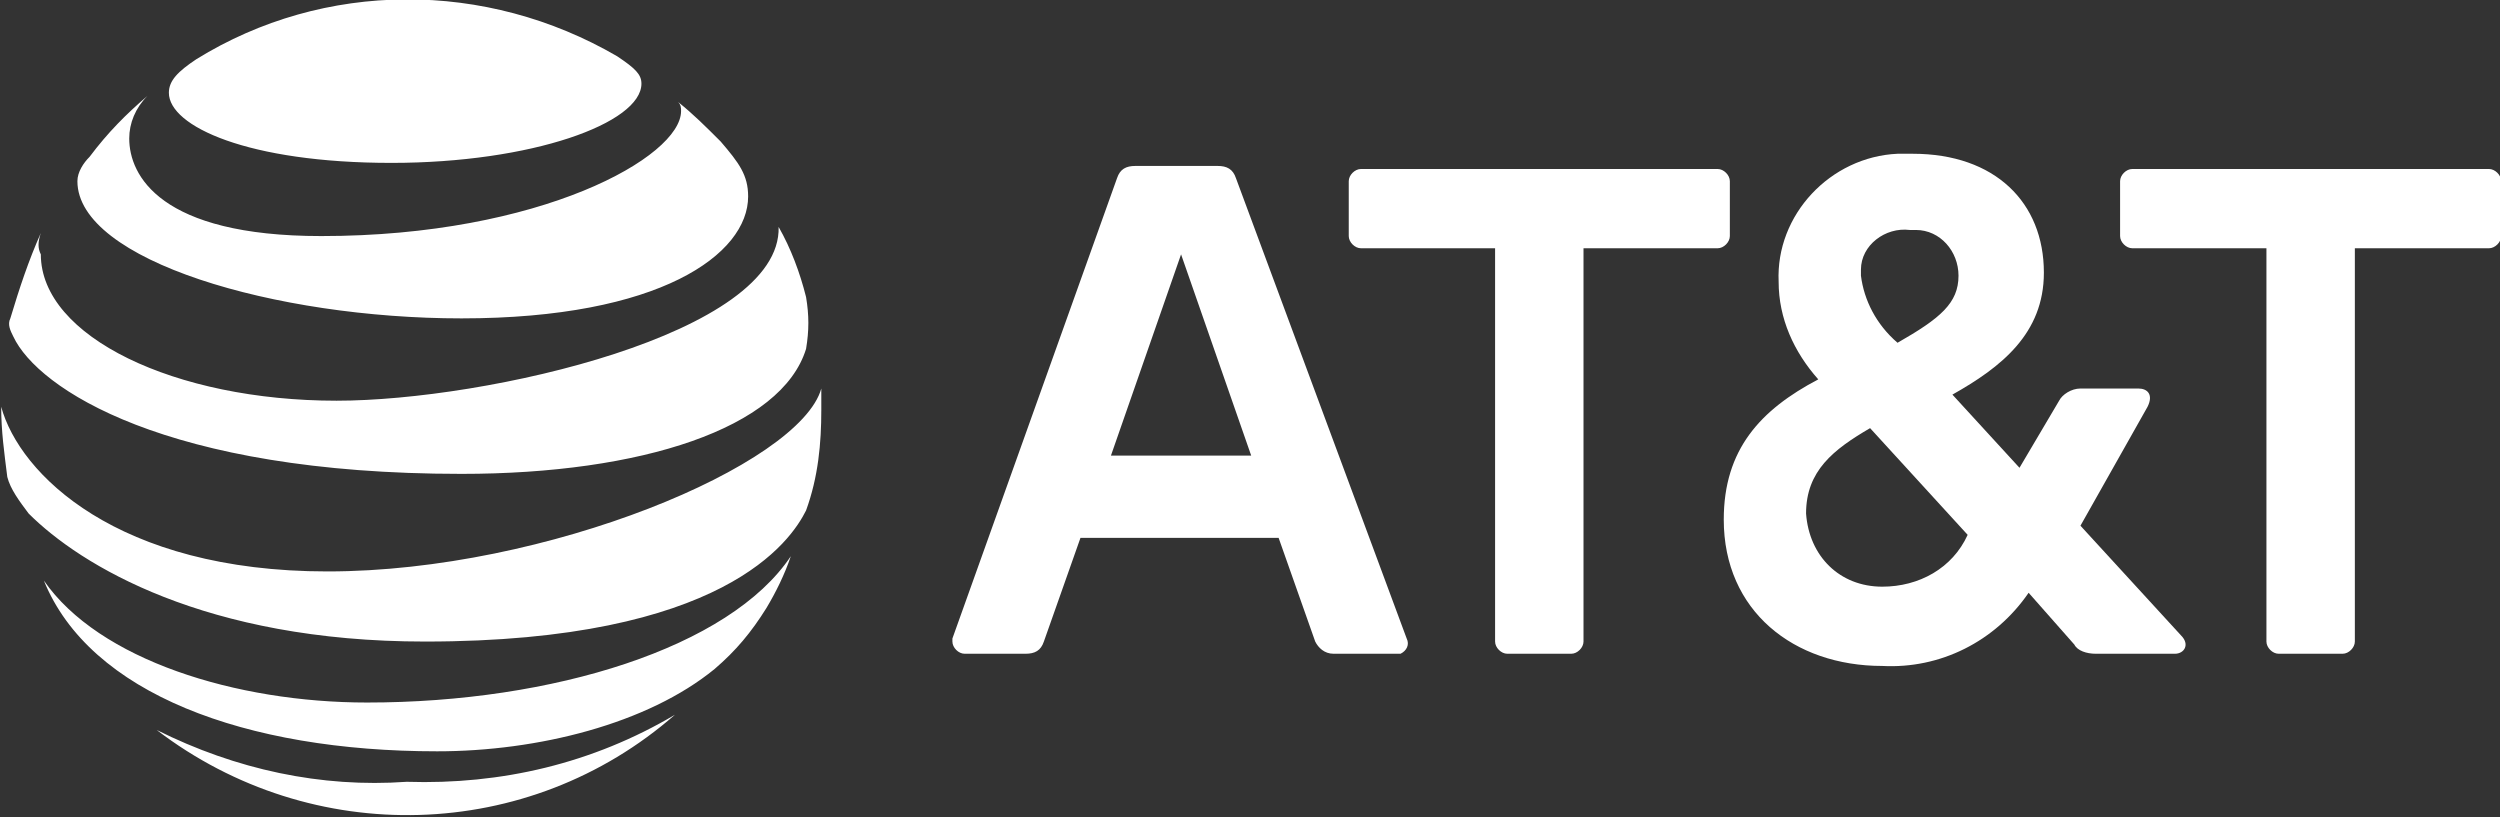 <?xml version="1.0" encoding="utf-8"?>
<!-- Generator: Adobe Illustrator 27.0.1, SVG Export Plug-In . SVG Version: 6.00 Build 0)  -->
<svg version="1.1" id="Layer_1" xmlns="http://www.w3.org/2000/svg" xmlns:xlink="http://www.w3.org/1999/xlink" x="0px" y="0px"
	 viewBox="0 0 82 26.8" style="enable-background:new 0 0 82 26.8;" xml:space="preserve">
<rect x="0" y="0" width="82" height="26.8" fill="#333333" stroke="none"/>
<style type="text/css">
	.st0{fill:#FFFFFF;}
</style>
<g id="ATT_logo" transform="translate(-236.261 -565.857)">
	<g id="g12">
		<path id="path14" class="st0" d="M287.8,587.3c0.2,0,0.4-0.2,0.4-0.4c0,0,0,0,0,0v-12.9h4.4c0.2,0,0.4-0.2,0.4-0.4c0,0,0,0,0,0
			v-1.8c0-0.2-0.2-0.4-0.4-0.4c0,0,0,0,0,0h-11.7c-0.2,0-0.4,0.2-0.4,0.4c0,0,0,0,0,0v1.8c0,0.2,0.2,0.4,0.4,0.4c0,0,0,0,0,0h4.4
			v12.9c0,0.2,0.2,0.4,0.4,0.4c0,0,0,0,0,0L287.8,587.3z M307.8,586.7c0.3,0.3,0.1,0.6-0.2,0.6H305c-0.3,0-0.6-0.1-0.7-0.3l-1.5-1.7
			c-1.1,1.6-2.9,2.5-4.8,2.4c-2.9,0-5.2-1.8-5.2-4.8c0-2.3,1.2-3.6,3.1-4.6c-0.8-0.9-1.3-2-1.3-3.2c-0.1-2.2,1.7-4.1,3.9-4.2
			c0.2,0,0.3,0,0.5,0c2.7,0,4.3,1.6,4.3,3.9c0,2-1.4,3.1-3,4l2.2,2.4l1.3-2.2c0.1-0.2,0.4-0.4,0.7-0.4h1.9c0.3,0,0.5,0.2,0.3,0.6
			l-2.2,3.9L307.8,586.7 M298.9,573.4c-0.8-0.1-1.6,0.5-1.6,1.3c0,0.1,0,0.1,0,0.2c0.1,0.8,0.5,1.6,1.2,2.2c1.4-0.8,2-1.3,2-2.2
			c0-0.8-0.6-1.5-1.4-1.5C299,573.4,299,573.4,298.9,573.4 M298,585.1c1.2,0,2.3-0.6,2.8-1.7l-3.2-3.5c-1.2,0.7-2.1,1.4-2.1,2.8
			C295.6,584.1,296.6,585.1,298,585.1C298,585.1,298,585.1,298,585.1 M282.4,586.8c0.1,0.2,0,0.4-0.2,0.5c-0.1,0-0.1,0-0.2,0H280
			c-0.3,0-0.5-0.2-0.6-0.4l-1.2-3.4h-6.5l-1.2,3.4c-0.1,0.3-0.3,0.4-0.6,0.4h-2c-0.2,0-0.4-0.2-0.4-0.4c0,0,0-0.1,0-0.1l5.4-15.1
			c0.1-0.3,0.3-0.4,0.6-0.4h2.7c0.3,0,0.5,0.1,0.6,0.4L282.4,586.8 M277.3,580.8l-2.3-6.6l-2.3,6.6H277.3z M311,587.3
			c-0.2,0-0.4-0.2-0.4-0.4c0,0,0,0,0,0v-12.9h-4.4c-0.2,0-0.4-0.2-0.4-0.4c0,0,0,0,0,0v-1.8c0-0.2,0.2-0.4,0.4-0.4c0,0,0,0,0,0h11.7
			c0.2,0,0.4,0.2,0.4,0.4c0,0,0,0,0,0v1.8c0,0.2-0.2,0.4-0.4,0.4c0,0,0,0,0,0h-4.4v12.9c0,0.2-0.2,0.4-0.4,0.4c0,0,0,0,0,0
			L311,587.3"/>
		<path id="path16" class="st0" d="M256.5,567.7c-4.3-2.5-9.6-2.5-13.8,0.1c-0.6,0.4-0.9,0.7-0.9,1.1c0,1.1,2.6,2.3,7.3,2.3
			c4.6,0,8.2-1.3,8.2-2.6C257.3,568.3,257.1,568.1,256.5,567.7 M258.5,569.2c0.1,0.1,0.1,0.2,0.1,0.3c0,1.5-4.6,4.1-11.8,4.1
			c-5.3,0-6.3-2-6.3-3.2c0-0.5,0.2-1,0.6-1.4c0,0,0,0,0,0c-0.7,0.6-1.3,1.2-1.9,2c-0.2,0.2-0.4,0.5-0.4,0.8c0,2.6,6.5,4.5,12.6,4.5
			c6.5,0,9.4-2.1,9.4-4c0-0.7-0.3-1.1-0.9-1.8C259.4,570,259,569.6,258.5,569.2C258.5,569.2,258.5,569.2,258.5,569.2 M237.6,573.5
			c-0.4,0.9-0.7,1.8-1,2.8c-0.1,0.2,0,0.4,0.1,0.6c0.8,1.7,5,4.5,14.7,4.5c5.9,0,10.5-1.5,11.3-4.1c0.1-0.6,0.1-1.1,0-1.7
			c-0.2-0.8-0.5-1.6-0.9-2.3c0,0,0,0,0,0c0.1,3.5-9.6,5.7-14.5,5.7c-5.3,0-9.7-2.1-9.7-4.8C237.5,574,237.5,573.8,237.6,573.5
			C237.6,573.5,237.6,573.5,237.6,573.5 M247,584.6c-6.9,0-10.1-3.2-10.7-5.4c0,0,0,0,0,0c0,0.8,0.1,1.5,0.2,2.3
			c0.1,0.4,0.4,0.8,0.7,1.2c1.7,1.7,5.8,4.2,13,4.2c9.8,0,12-3.3,12.5-4.3c0.4-1.1,0.5-2.2,0.5-3.3c0-0.3,0-0.5,0-0.7c0,0,0,0,0,0
			C262.5,581.1,254.2,584.6,247,584.6 M250.6,590.5c3.3,0,6.9-0.9,9.1-2.7c0.7-0.6,1.2-1.2,1.7-2c0.3-0.5,0.6-1.1,0.8-1.7
			c0,0,0,0,0,0c-2,3-7.8,4.8-13.9,4.8c-4.3,0-8.8-1.4-10.6-4c0,0,0,0,0,0C239.2,588.6,244.3,590.5,250.6,590.5 M241.4,589.8
			c5.1,3.9,12.2,3.7,17-0.5c0,0,0,0,0,0c-2.7,1.6-5.7,2.3-8.8,2.2C246.8,591.7,244,591.1,241.4,589.8
			C241.4,589.8,241.4,589.8,241.4,589.8"/>
	</g>
</g>
</svg>
